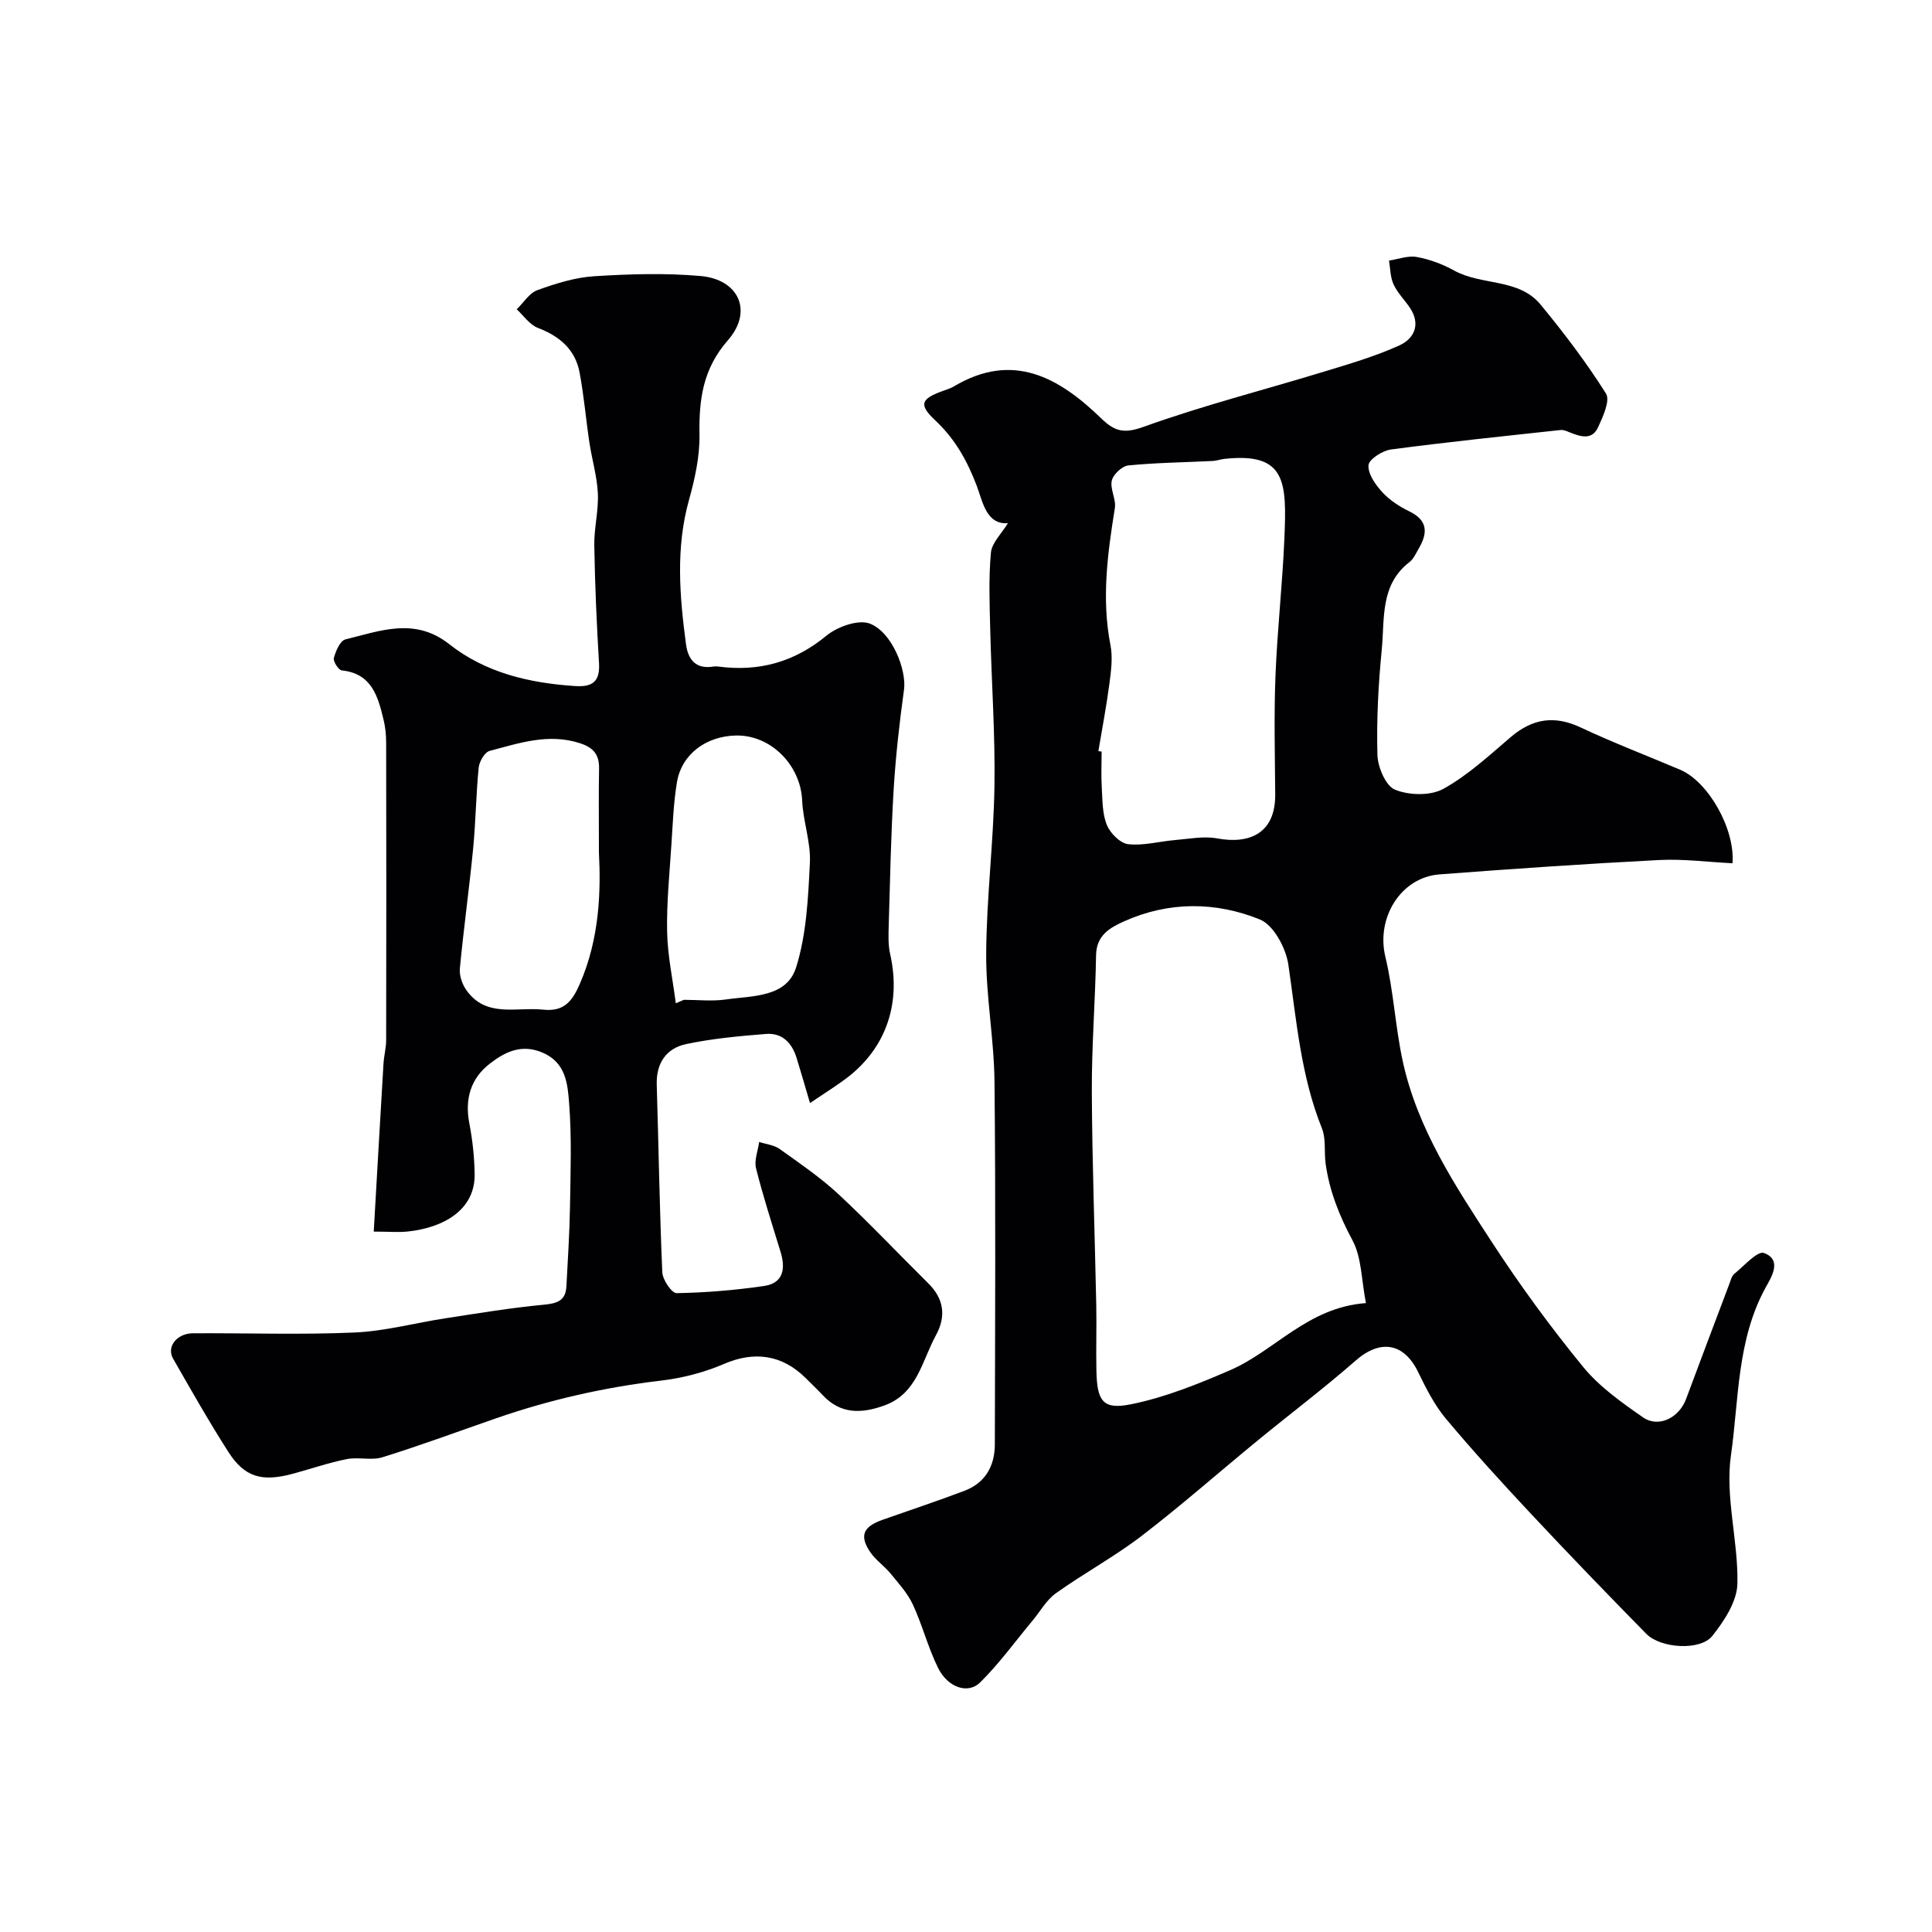 <svg enable-background="new 0 0 400 400" viewBox="0 0 400 400" xmlns="http://www.w3.org/2000/svg"><g fill="#010103"><path d="m208.68 108.32c-4.51.34-5.24-4.54-6.46-7.75-1.98-5.21-4.49-9.69-8.57-13.52-3.5-3.29-3.03-4.47 1.64-6.14.76-.27 1.56-.52 2.24-.93 12.2-7.25 21.74-1.81 30.43 6.61 2.81 2.72 4.7 3.26 8.81 1.78 12.22-4.4 24.86-7.61 37.3-11.41 5.28-1.61 10.63-3.17 15.64-5.44 3.08-1.39 4.51-4.38 2.18-7.82-1.1-1.63-2.56-3.07-3.37-4.82-.68-1.47-.66-3.27-.94-4.93 1.93-.29 3.96-1.08 5.77-.74 2.67.49 5.35 1.49 7.73 2.81 5.68 3.15 13.34 1.55 17.87 7.03 4.85 5.88 9.49 11.99 13.55 18.43.91 1.45-.63 4.81-1.65 7.01-1.26 2.72-3.67 1.9-5.87 1.02-.59-.24-1.26-.54-1.86-.48-11.72 1.27-23.45 2.48-35.13 4.03-1.77.23-4.58 2.04-4.66 3.27-.12 1.83 1.47 4.06 2.89 5.6 1.51 1.65 3.55 2.96 5.58 3.95 3.87 1.88 3.8 4.51 1.94 7.68-.58.98-1.06 2.15-1.92 2.81-6.13 4.72-5.12 11.75-5.74 18.11-.71 7.23-1.1 14.54-.9 21.79.07 2.55 1.71 6.45 3.65 7.23 2.9 1.18 7.33 1.29 9.99-.17 5.09-2.81 9.5-6.92 13.98-10.74 4.5-3.83 9.04-4.53 14.48-1.97 6.74 3.17 13.71 5.83 20.57 8.74 5.83 2.47 11.39 12.23 10.85 19.37-5.07-.25-10.18-.93-15.24-.67-15.14.78-30.28 1.82-45.4 2.97-8.12.62-13.16 9.07-11.24 17.04 1.71 7.12 2.06 14.56 3.62 21.73 3.06 13.98 10.89 25.78 18.53 37.51 5.79 8.89 12.09 17.49 18.8 25.69 3.37 4.12 7.97 7.37 12.4 10.45 3.22 2.24 7.46.09 8.91-3.79 2.95-7.93 5.94-15.84 8.93-23.75.29-.76.5-1.71 1.07-2.18 2.01-1.64 4.79-4.81 6.14-4.31 3.89 1.44 1.43 5.14.34 7.14-5.98 10.89-5.53 23.16-7.19 34.79-1.23 8.6 1.54 17.69 1.34 26.54-.08 3.68-2.73 7.71-5.19 10.81-2.49 3.13-10.72 2.58-13.67-.43-8.02-8.17-15.98-16.41-23.8-24.77-6.05-6.46-12.02-13-17.7-19.78-2.37-2.84-4.11-6.29-5.74-9.65-2.94-6.07-7.84-6.84-12.92-2.39-6.59 5.77-13.6 11.06-20.38 16.62-8 6.56-15.77 13.42-23.97 19.71-5.63 4.31-11.94 7.72-17.72 11.85-1.97 1.4-3.25 3.76-4.85 5.68-3.57 4.29-6.87 8.86-10.82 12.77-2.55 2.53-6.73 1.07-8.74-3-2.08-4.21-3.24-8.86-5.22-13.12-1.1-2.36-2.96-4.39-4.64-6.44-1.25-1.53-3-2.7-4.11-4.31-2.37-3.44-1.59-5.35 2.48-6.78 5.67-2 11.38-3.89 16.99-6.02 4.33-1.65 6.26-5.18 6.26-9.65.05-25 .19-50-.07-75-.09-8.87-1.78-17.73-1.72-26.59.07-11.54 1.53-23.07 1.71-34.61.17-10.76-.61-21.53-.87-32.3-.13-5.36-.35-10.76.14-16.07.2-2.08 2.24-3.98 3.52-6.1zm74.12 161.47c-.95-4.87-.88-9.45-2.78-12.99-2.73-5.09-4.77-10.2-5.56-15.85-.34-2.44.11-5.14-.77-7.34-4.39-10.91-5.27-22.44-6.95-33.89-.5-3.43-3.06-8.21-5.89-9.35-9.15-3.71-18.84-3.78-28.14.39-2.98 1.34-5.71 2.91-5.78 7-.16 9.42-.92 18.84-.88 28.26.07 14.75.62 29.49.92 44.23.09 4.52-.07 9.04.03 13.56.14 6.25 1.31 8.1 7.11 6.94 7.04-1.41 13.9-4.18 20.53-7.05 9.32-4.01 16.06-13.02 28.16-13.91zm-55.39-114.28c.22.03.45.07.67.1 0 2.5-.12 5 .03 7.48.16 2.61.1 5.39 1.06 7.73.7 1.7 2.77 3.78 4.42 3.96 3.17.35 6.47-.59 9.73-.86 2.88-.24 5.89-.85 8.66-.34 6.65 1.24 12.1-.98 12.04-9.11-.06-8.15-.27-16.32.05-24.46.37-9.53 1.45-19.03 1.85-28.57.48-11.58.43-17.85-12.43-16.43-.81.09-1.6.39-2.41.43-5.82.29-11.66.35-17.45.92-1.3.13-3.14 1.84-3.44 3.12-.41 1.76.93 3.89.63 5.72-1.52 9.43-2.78 18.8-.91 28.37.5 2.54.13 5.31-.21 7.93-.62 4.69-1.51 9.34-2.29 14.01z"/><path d="m167.7 228.37c-1.1-3.72-1.9-6.5-2.75-9.27-.96-3.15-2.98-5.31-6.38-5.03-5.52.44-11.08.95-16.49 2.09-4.1.86-6.24 3.92-6.11 8.38.39 12.96.59 25.92 1.15 38.87.07 1.55 1.95 4.34 2.96 4.32 6.05-.1 12.12-.61 18.11-1.48 4.02-.59 4.48-3.6 3.42-7.06-1.76-5.75-3.62-11.48-5.08-17.3-.42-1.66.4-3.63.65-5.46 1.42.47 3.07.62 4.23 1.45 4.17 2.98 8.45 5.89 12.19 9.37 6.39 5.94 12.38 12.31 18.59 18.45 3.27 3.23 3.72 6.85 1.58 10.76-2.91 5.32-3.86 12.1-10.73 14.55-4.67 1.67-8.98 1.82-12.68-2.13-1.14-1.22-2.35-2.36-3.53-3.54-4.95-4.94-10.76-5.62-16.94-2.95-4.07 1.75-8.55 2.92-12.96 3.44-11.69 1.38-23.07 3.95-34.18 7.8-7.84 2.72-15.64 5.61-23.56 8.08-2.29.71-5.02-.1-7.43.39-3.81.76-7.51 2.06-11.27 3.06-6.32 1.68-9.86.66-13.2-4.54-4.04-6.31-7.74-12.84-11.46-19.34-1.4-2.45.78-5.22 4.12-5.24 11.16-.06 22.34.33 33.49-.16 6.3-.28 12.54-1.99 18.82-2.95 6.78-1.04 13.56-2.17 20.39-2.81 2.78-.26 4.47-.87 4.62-3.81.28-5.47.65-10.95.74-16.43.11-7.16.38-14.36-.18-21.48-.31-3.95-.63-8.43-5.58-10.5-4.36-1.82-7.75-.07-10.83 2.31-3.94 3.04-5.22 7.28-4.26 12.31.67 3.48 1.06 7.05 1.11 10.59.1 7.4-6.44 11.05-13.73 11.85-1.95.22-3.95.03-7.16.03.68-11.82 1.33-23.31 2.02-34.8.1-1.63.55-3.26.55-4.88.04-20.5.04-40.99 0-61.49 0-1.63-.16-3.3-.55-4.87-1.16-4.79-2.43-9.5-8.64-10.15-.67-.07-1.83-1.88-1.64-2.57.39-1.44 1.31-3.59 2.4-3.85 7.19-1.76 14.36-4.64 21.48.98 7.54 5.95 16.6 8.06 26.07 8.68 3.63.24 5.18-.95 4.95-4.77-.49-8.09-.84-16.19-.98-24.3-.06-3.59.9-7.21.74-10.79-.16-3.54-1.22-7.02-1.75-10.55-.73-4.84-1.13-9.73-2.04-14.53-.9-4.77-4.15-7.5-8.64-9.22-1.7-.65-2.92-2.52-4.37-3.84 1.41-1.36 2.6-3.36 4.28-3.97 3.79-1.37 7.79-2.63 11.77-2.88 7.33-.46 14.75-.69 22.05-.04 7.92.71 10.86 7.32 5.63 13.29-5.2 5.93-6.01 12.28-5.89 19.57.07 4.49-.95 9.12-2.17 13.49-2.78 9.96-1.95 19.91-.62 29.89.42 3.16 2.03 5.22 5.67 4.61.32-.05.67-.04 1 0 8.4 1.11 15.74-.89 22.42-6.4 2.27-1.87 6.63-3.41 9-2.48 4.66 1.84 7.59 9.69 7.05 13.64-.94 6.82-1.72 13.69-2.14 20.56-.57 9.42-.75 18.86-1.03 28.29-.06 1.98-.13 4.03.3 5.94 2.4 10.63-1.13 20.17-9.93 26.33-1.93 1.38-3.95 2.67-6.67 4.49zm-43.7-51.84c0-7.36-.07-12.35.03-17.34.06-2.91-1.1-4.39-3.97-5.32-6.53-2.11-12.59-.01-18.69 1.6-1.02.27-2.13 2.19-2.26 3.44-.56 5.57-.61 11.19-1.15 16.76-.81 8.29-1.96 16.54-2.75 24.83-.14 1.44.46 3.22 1.3 4.43 4.1 5.89 10.41 3.51 15.98 4.11 4.31.46 6.02-1.79 7.57-5.37 4.14-9.51 4.34-19.44 3.94-27.14zm15.92 31.19c.56-.24 1.11-.48 1.67-.72 2.9 0 5.85.34 8.69-.07 5.51-.8 12.59-.36 14.56-6.68 2.14-6.85 2.48-14.36 2.84-21.62.21-4.25-1.41-8.57-1.6-12.88-.31-7.31-6.45-13.6-13.68-13.47-6.23.12-11.27 3.88-12.24 9.65-.71 4.2-.86 8.49-1.14 12.75-.39 6.08-1.02 12.18-.9 18.25.1 4.95 1.17 9.86 1.8 14.79z"/></g></svg>